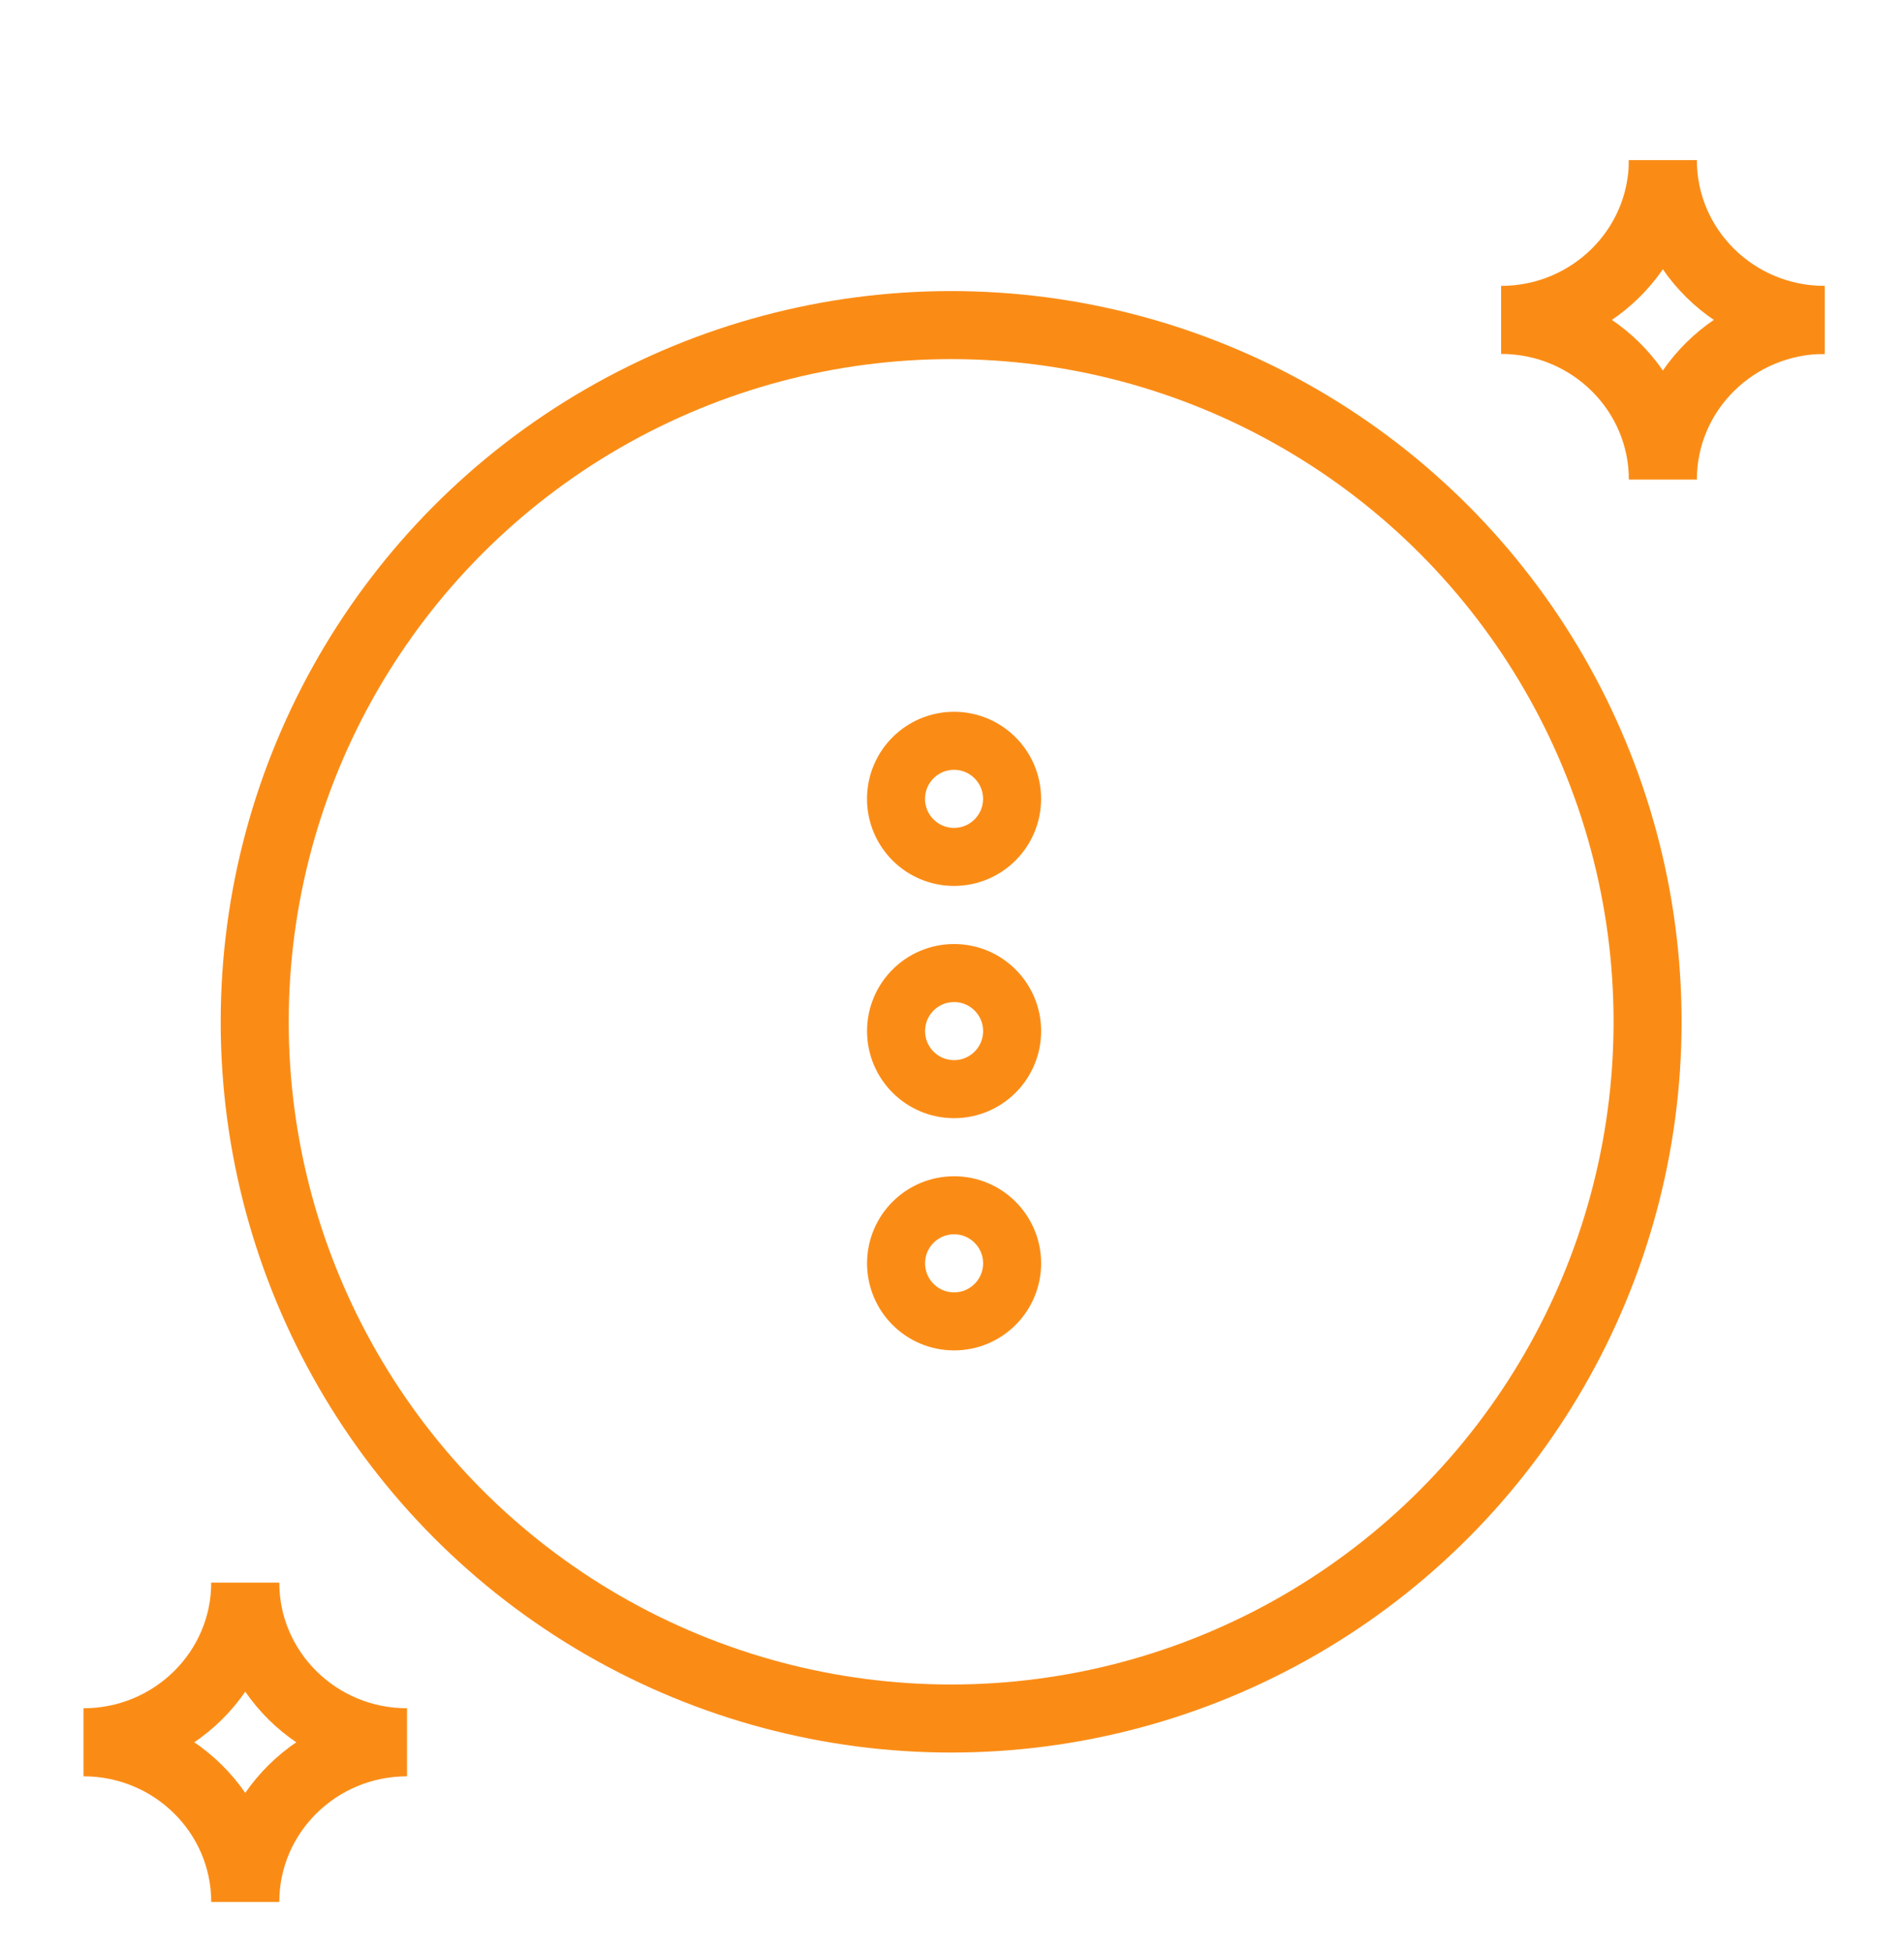 <svg xmlns="http://www.w3.org/2000/svg" width="40" height="41" fill="none"><path stroke="#FA8C16" stroke-miterlimit="10" stroke-width="1.429" d="M34.934 3.365c0 1.85 1.522 3.353 3.398 3.353"/><path stroke="#FA8C16" stroke-miterlimit="10" stroke-width="1.429" d="M31.536 6.718c1.875 0 3.398-1.502 3.398-3.353m0 6.706c0-1.85 1.522-3.353 3.398-3.353M31.536 6.718c1.875 0 3.398 1.502 3.398 3.353M5.153 33.235c0 1.851 1.522 3.353 3.398 3.353m-6.797 0c1.876 0 3.398-1.502 3.398-3.353m.001 6.706c0-1.85 1.522-3.353 3.398-3.353m-6.797 0c1.876 0 3.398 1.502 3.398 3.353"/><circle cx="19.982" cy="21.458" r="14.631" stroke="#FA8C16" stroke-width="1.429"/><circle cx="20.043" cy="16.776" r="1.219" stroke="#FA8C16" stroke-width="1.219"/><circle cx="20.044" cy="21.653" r="1.219" stroke="#FA8C16" stroke-width="1.219"/><circle cx="20.044" cy="26.53" r="1.219" stroke="#FA8C16" stroke-width="1.219"/></svg>